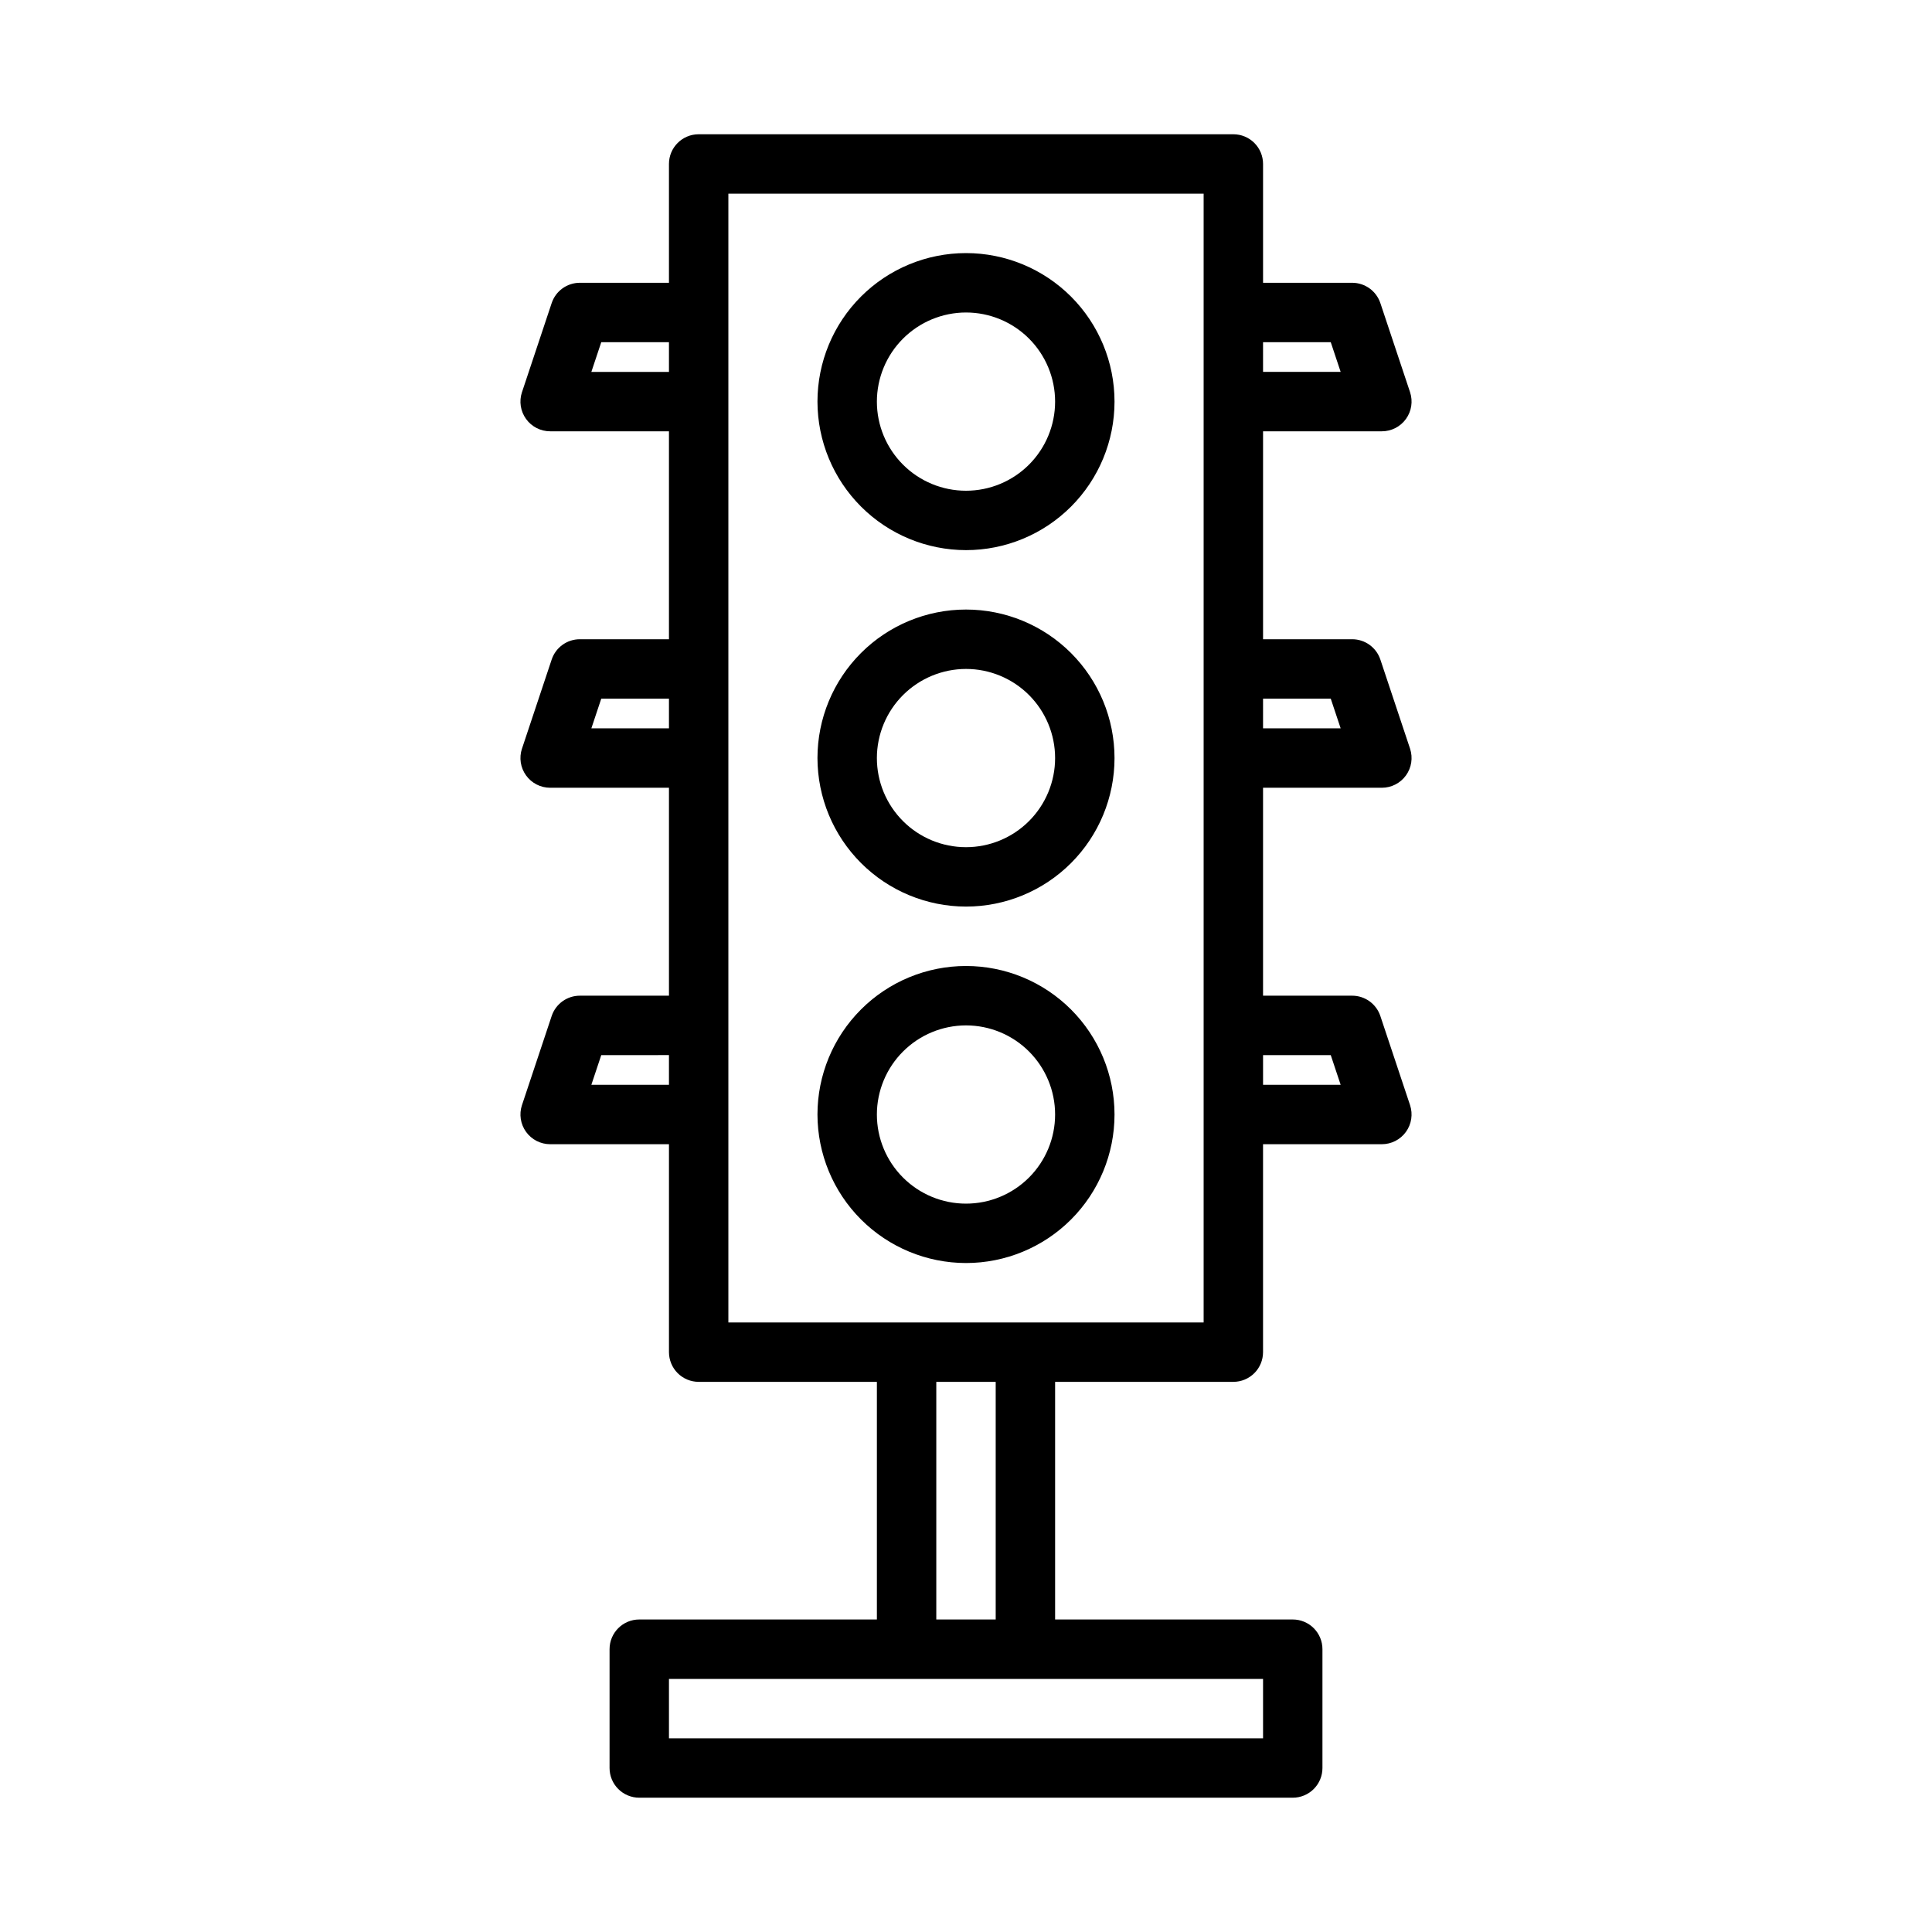 <?xml version="1.0" encoding="UTF-8"?>
<!-- Uploaded to: SVG Repo, www.svgrepo.com, Generator: SVG Repo Mixer Tools -->
<svg fill="#000000" width="800px" height="800px" version="1.1" viewBox="144 144 512 512" xmlns="http://www.w3.org/2000/svg">
 <path d="m400 289.79c10.438 0 20.449-4.144 27.832-11.527 7.379-7.383 11.527-17.395 11.527-27.832s-4.148-20.449-11.527-27.832c-7.383-7.379-17.395-11.527-27.832-11.527-10.441 0-20.453 4.148-27.832 11.527-7.383 7.383-11.531 17.395-11.531 27.832 0.016 10.438 4.164 20.441 11.543 27.82 7.379 7.379 17.383 11.527 27.82 11.539zm0-62.977c6.262 0 12.27 2.488 16.699 6.918 4.426 4.43 6.914 10.438 6.914 16.699 0 6.266-2.488 12.27-6.914 16.699-4.43 4.43-10.438 6.918-16.699 6.918-6.266 0-12.273-2.488-16.699-6.918-4.43-4.43-6.918-10.434-6.918-16.699 0.008-6.262 2.496-12.266 6.926-16.691 4.426-4.426 10.43-6.918 16.691-6.926zm0 157.44c10.438 0 20.449-4.144 27.832-11.527 7.379-7.383 11.527-17.395 11.527-27.832s-4.148-20.449-11.527-27.832c-7.383-7.383-17.395-11.527-27.832-11.527-10.441 0-20.453 4.144-27.832 11.527-7.383 7.383-11.531 17.395-11.531 27.832 0.016 10.434 4.164 20.438 11.543 27.816 7.379 7.379 17.383 11.531 27.82 11.543zm0-62.977c6.262 0 12.27 2.488 16.699 6.918 4.426 4.43 6.914 10.438 6.914 16.699s-2.488 12.27-6.914 16.699c-4.43 4.43-10.438 6.918-16.699 6.918-6.266 0-12.273-2.488-16.699-6.918-4.43-4.43-6.918-10.438-6.918-16.699 0.008-6.262 2.496-12.266 6.926-16.691 4.426-4.426 10.43-6.918 16.691-6.926zm0 157.44c10.438 0 20.449-4.148 27.832-11.527 7.379-7.383 11.527-17.395 11.527-27.832 0-10.441-4.148-20.449-11.527-27.832-7.383-7.383-17.395-11.527-27.832-11.527-10.441 0-20.453 4.144-27.832 11.527-7.383 7.383-11.531 17.391-11.531 27.832 0.016 10.434 4.164 20.438 11.543 27.816 7.379 7.379 17.383 11.531 27.82 11.543zm0-62.977c6.262 0 12.27 2.488 16.699 6.918 4.426 4.43 6.914 10.434 6.914 16.699 0 6.262-2.488 12.27-6.914 16.699-4.43 4.43-10.438 6.918-16.699 6.918-6.266 0-12.273-2.488-16.699-6.918-4.43-4.43-6.918-10.438-6.918-16.699 0.008-6.262 2.496-12.266 6.926-16.691 4.426-4.43 10.43-6.918 16.691-6.926zm110.21-62.977c2.531 0 4.906-1.219 6.383-3.269 1.48-2.055 1.883-4.691 1.086-7.094l-7.871-23.617v0.004c-1.074-3.215-4.082-5.383-7.469-5.383h-23.617v-55.105h31.488c2.531 0 4.906-1.219 6.383-3.269 1.48-2.055 1.883-4.691 1.086-7.094l-7.871-23.617v0.004c-1.074-3.215-4.082-5.383-7.469-5.383h-23.617v-31.488c0-2.086-0.828-4.09-2.305-5.566-1.477-1.477-3.481-2.305-5.566-2.305h-141.7c-4.348 0-7.871 3.523-7.871 7.871v31.488h-23.613c-3.391 0-6.398 2.168-7.469 5.383l-7.871 23.617-0.004-0.004c-0.797 2.402-0.395 5.039 1.086 7.094 1.477 2.051 3.856 3.269 6.383 3.269h31.488v55.105h-23.613c-3.391 0-6.398 2.168-7.469 5.383l-7.871 23.617-0.004-0.004c-0.797 2.402-0.395 5.039 1.086 7.094 1.477 2.051 3.856 3.269 6.383 3.269h31.488v55.105h-23.613c-3.391 0-6.398 2.168-7.469 5.379l-7.871 23.617h-0.004c-0.797 2.402-0.395 5.039 1.086 7.094 1.48 2.051 3.856 3.269 6.383 3.269h31.488v55.105c0 2.086 0.832 4.09 2.305 5.566 1.477 1.477 3.481 2.305 5.566 2.305h47.23v62.977h-62.973c-4.348 0-7.871 3.523-7.871 7.871v31.488c0 2.09 0.828 4.09 2.305 5.566 1.477 1.477 3.481 2.305 5.566 2.305h173.18c2.09 0 4.09-0.828 5.566-2.305s2.305-3.477 2.305-5.566v-31.488c0-2.086-0.828-4.09-2.305-5.566-1.477-1.477-3.477-2.305-5.566-2.305h-62.977v-62.977h47.234c2.086 0 4.09-0.828 5.566-2.305 1.477-1.477 2.305-3.481 2.305-5.566v-55.105h31.488c2.531 0 4.906-1.219 6.383-3.269 1.48-2.055 1.883-4.691 1.086-7.094l-7.871-23.617c-1.074-3.211-4.082-5.379-7.469-5.379h-23.617v-55.105zm-31.488-118.08h17.941l2.625 7.871h-20.566zm0 94.465h17.941l2.625 7.871h-20.566zm-157.44 102.34h-20.566l2.625-7.871 17.941-0.004zm0-94.465h-20.566l2.625-7.871 17.941-0.004zm0-94.465h-20.566l2.625-7.871h17.941zm157.44 346.37v15.742l-157.44 0.004v-15.746zm-86.594-15.742v-62.977h15.742v62.977zm70.848-78.719-125.95-0.004v-299.14h125.95zm33.688-70.848 2.625 7.871h-20.566v-7.875z"/>
</svg>